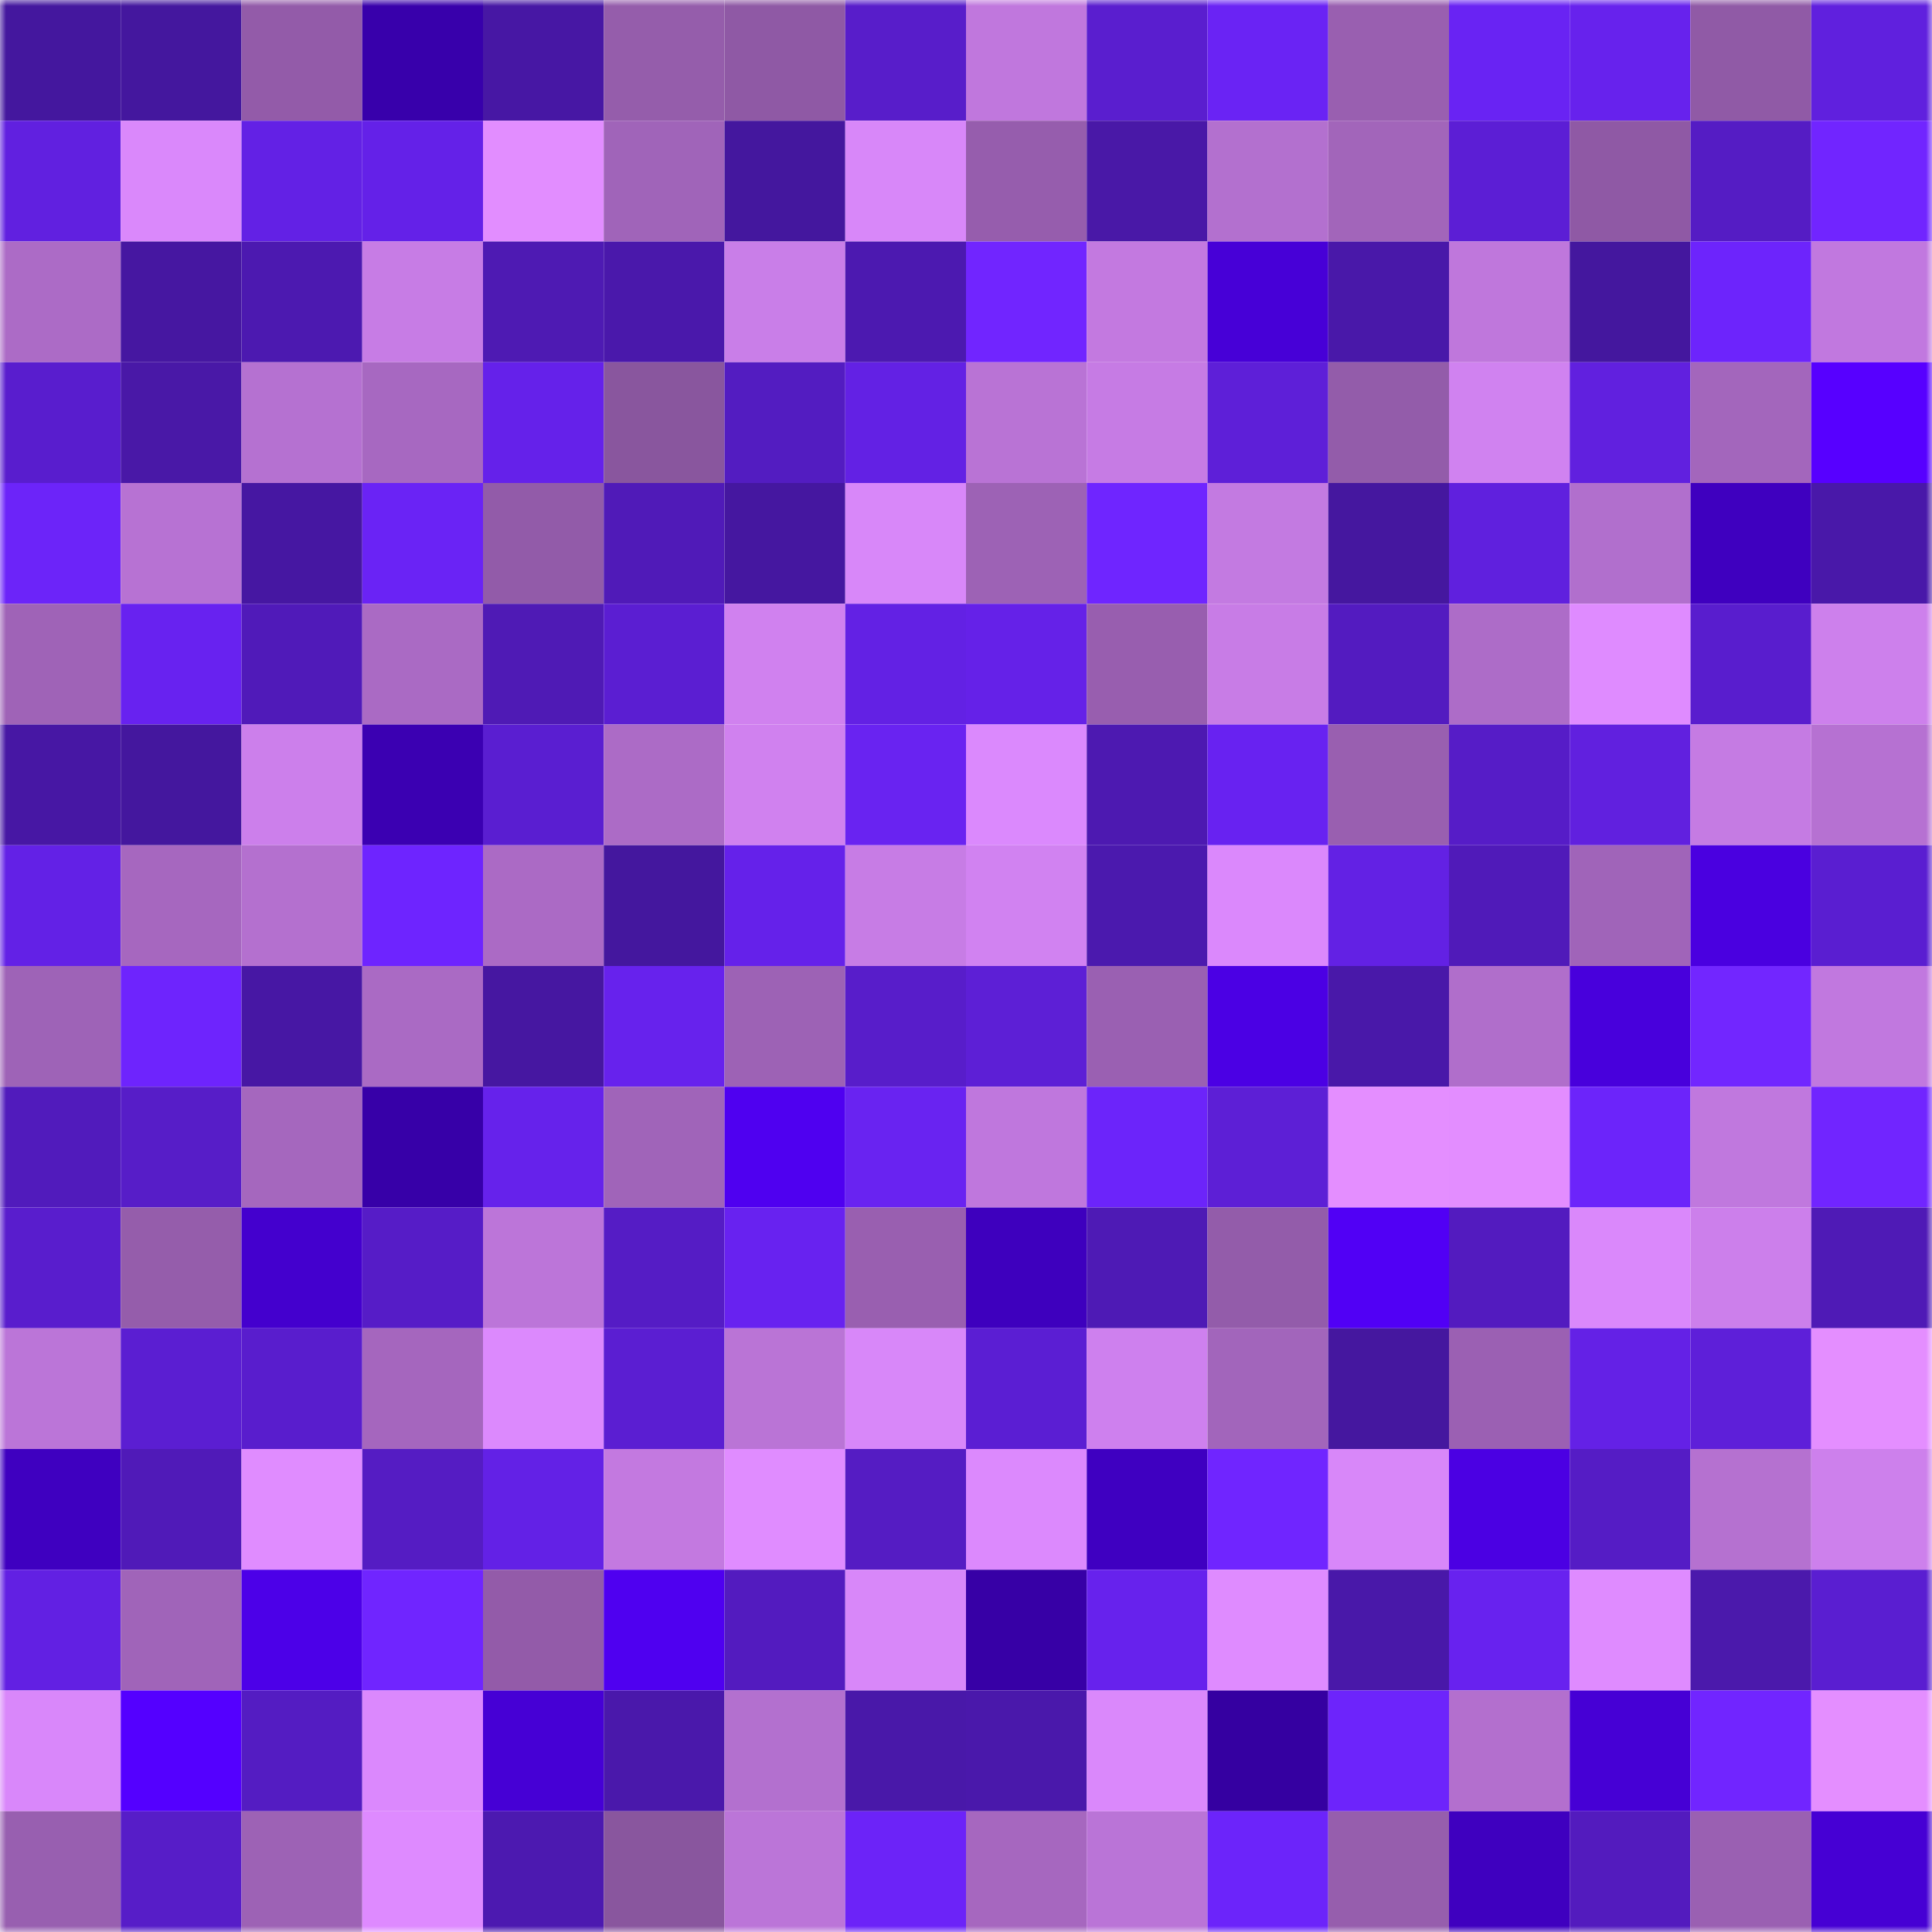 <svg viewBox="0 0 160 160" fill="none" role="img" xmlns="http://www.w3.org/2000/svg" width="240" height="240" name="farcaster%2Caldrinantony"><title>farcaster,aldrinantony</title><mask id="1368434726" mask-type="alpha" maskUnits="userSpaceOnUse" x="0" y="0" width="160" height="160"><rect width="160" height="160" fill="#FFFFFF"></rect></mask><g mask="url(#1368434726)"><rect x="0" y="0" width="10" height="10" fill="#44179e"></rect><rect x="10" y="0" width="10" height="10" fill="#44179e"></rect><rect x="20" y="0" width="10" height="10" fill="#935ba9"></rect><rect x="30" y="0" width="10" height="10" fill="#3800ab"></rect><rect x="40" y="0" width="10" height="10" fill="#4717a4"></rect><rect x="50" y="0" width="10" height="10" fill="#955dab"></rect><rect x="60" y="0" width="10" height="10" fill="#8f59a5"></rect><rect x="70" y="0" width="10" height="10" fill="#581dca"></rect><rect x="80" y="0" width="10" height="10" fill="#c077dd"></rect><rect x="90" y="0" width="10" height="10" fill="#5a1ecf"></rect><rect x="100" y="0" width="10" height="10" fill="#6a23f4"></rect><rect x="110" y="0" width="10" height="10" fill="#995fb0"></rect><rect x="120" y="0" width="10" height="10" fill="#6923f3"></rect><rect x="130" y="0" width="10" height="10" fill="#6722ed"></rect><rect x="140" y="0" width="10" height="10" fill="#905aa6"></rect><rect x="150" y="0" width="10" height="10" fill="#6020de"></rect><rect x="0" y="10" width="10" height="10" fill="#6120e0"></rect><rect x="10" y="10" width="10" height="10" fill="#da88fb"></rect><rect x="20" y="10" width="10" height="10" fill="#6321e5"></rect><rect x="30" y="10" width="10" height="10" fill="#6421e8"></rect><rect x="40" y="10" width="10" height="10" fill="#e28dff"></rect><rect x="50" y="10" width="10" height="10" fill="#a064b9"></rect><rect x="60" y="10" width="10" height="10" fill="#44179e"></rect><rect x="70" y="10" width="10" height="10" fill="#d887f9"></rect><rect x="80" y="10" width="10" height="10" fill="#965dad"></rect><rect x="90" y="10" width="10" height="10" fill="#4918a7"></rect><rect x="100" y="10" width="10" height="10" fill="#b370cf"></rect><rect x="110" y="10" width="10" height="10" fill="#a265ba"></rect><rect x="120" y="10" width="10" height="10" fill="#5c1ed5"></rect><rect x="130" y="10" width="10" height="10" fill="#8f59a5"></rect><rect x="140" y="10" width="10" height="10" fill="#551cc4"></rect><rect x="150" y="10" width="10" height="10" fill="#7125ff"></rect><rect x="0" y="20" width="10" height="10" fill="#ac6bc6"></rect><rect x="10" y="20" width="10" height="10" fill="#4617a1"></rect><rect x="20" y="20" width="10" height="10" fill="#4c19b0"></rect><rect x="30" y="20" width="10" height="10" fill="#c77ce5"></rect><rect x="40" y="20" width="10" height="10" fill="#4e1ab3"></rect><rect x="50" y="20" width="10" height="10" fill="#4a18ab"></rect><rect x="60" y="20" width="10" height="10" fill="#c97ee8"></rect><rect x="70" y="20" width="10" height="10" fill="#4c19b0"></rect><rect x="80" y="20" width="10" height="10" fill="#7125ff"></rect><rect x="90" y="20" width="10" height="10" fill="#c379e0"></rect><rect x="100" y="20" width="10" height="10" fill="#4700d7"></rect><rect x="110" y="20" width="10" height="10" fill="#4918a9"></rect><rect x="120" y="20" width="10" height="10" fill="#bf77dc"></rect><rect x="130" y="20" width="10" height="10" fill="#44179e"></rect><rect x="140" y="20" width="10" height="10" fill="#6d24fc"></rect><rect x="150" y="20" width="10" height="10" fill="#c178df"></rect><rect x="0" y="30" width="10" height="10" fill="#591dce"></rect><rect x="10" y="30" width="10" height="10" fill="#4918a7"></rect><rect x="20" y="30" width="10" height="10" fill="#b571d1"></rect><rect x="30" y="30" width="10" height="10" fill="#a768c1"></rect><rect x="40" y="30" width="10" height="10" fill="#6521ea"></rect><rect x="50" y="30" width="10" height="10" fill="#89569e"></rect><rect x="60" y="30" width="10" height="10" fill="#531cc1"></rect><rect x="70" y="30" width="10" height="10" fill="#6321e4"></rect><rect x="80" y="30" width="10" height="10" fill="#b973d5"></rect><rect x="90" y="30" width="10" height="10" fill="#c67be4"></rect><rect x="100" y="30" width="10" height="10" fill="#5e1fd8"></rect><rect x="110" y="30" width="10" height="10" fill="#935caa"></rect><rect x="120" y="30" width="10" height="10" fill="#d082f0"></rect><rect x="130" y="30" width="10" height="10" fill="#6120df"></rect><rect x="140" y="30" width="10" height="10" fill="#a366bc"></rect><rect x="150" y="30" width="10" height="10" fill="#5700ff"></rect><rect x="0" y="40" width="10" height="10" fill="#6c24f9"></rect><rect x="10" y="40" width="10" height="10" fill="#b772d3"></rect><rect x="20" y="40" width="10" height="10" fill="#4617a2"></rect><rect x="30" y="40" width="10" height="10" fill="#6a23f5"></rect><rect x="40" y="40" width="10" height="10" fill="#925ba9"></rect><rect x="50" y="40" width="10" height="10" fill="#501ab8"></rect><rect x="60" y="40" width="10" height="10" fill="#4517a0"></rect><rect x="70" y="40" width="10" height="10" fill="#d887f9"></rect><rect x="80" y="40" width="10" height="10" fill="#9d62b5"></rect><rect x="90" y="40" width="10" height="10" fill="#6f25ff"></rect><rect x="100" y="40" width="10" height="10" fill="#c37ae1"></rect><rect x="110" y="40" width="10" height="10" fill="#45179f"></rect><rect x="120" y="40" width="10" height="10" fill="#6020de"></rect><rect x="130" y="40" width="10" height="10" fill="#b16fcd"></rect><rect x="140" y="40" width="10" height="10" fill="#3f00bf"></rect><rect x="150" y="40" width="10" height="10" fill="#4918a9"></rect><rect x="0" y="50" width="10" height="10" fill="#9f63b7"></rect><rect x="10" y="50" width="10" height="10" fill="#6822f0"></rect><rect x="20" y="50" width="10" height="10" fill="#501ab9"></rect><rect x="30" y="50" width="10" height="10" fill="#aa6ac4"></rect><rect x="40" y="50" width="10" height="10" fill="#4f1ab5"></rect><rect x="50" y="50" width="10" height="10" fill="#5b1ed2"></rect><rect x="60" y="50" width="10" height="10" fill="#d081ef"></rect><rect x="70" y="50" width="10" height="10" fill="#6321e4"></rect><rect x="80" y="50" width="10" height="10" fill="#6521e8"></rect><rect x="90" y="50" width="10" height="10" fill="#985eaf"></rect><rect x="100" y="50" width="10" height="10" fill="#c87ce6"></rect><rect x="110" y="50" width="10" height="10" fill="#531bc0"></rect><rect x="120" y="50" width="10" height="10" fill="#ad6cc8"></rect><rect x="130" y="50" width="10" height="10" fill="#df8bff"></rect><rect x="140" y="50" width="10" height="10" fill="#591dce"></rect><rect x="150" y="50" width="10" height="10" fill="#cd80ec"></rect><rect x="0" y="60" width="10" height="10" fill="#4717a4"></rect><rect x="10" y="60" width="10" height="10" fill="#44179e"></rect><rect x="20" y="60" width="10" height="10" fill="#cc7feb"></rect><rect x="30" y="60" width="10" height="10" fill="#3b00b2"></rect><rect x="40" y="60" width="10" height="10" fill="#5a1ed1"></rect><rect x="50" y="60" width="10" height="10" fill="#ac6bc6"></rect><rect x="60" y="60" width="10" height="10" fill="#d081ef"></rect><rect x="70" y="60" width="10" height="10" fill="#6923f1"></rect><rect x="80" y="60" width="10" height="10" fill="#db89fd"></rect><rect x="90" y="60" width="10" height="10" fill="#4d19b1"></rect><rect x="100" y="60" width="10" height="10" fill="#6822f1"></rect><rect x="110" y="60" width="10" height="10" fill="#995fb0"></rect><rect x="120" y="60" width="10" height="10" fill="#561cc7"></rect><rect x="130" y="60" width="10" height="10" fill="#6120df"></rect><rect x="140" y="60" width="10" height="10" fill="#c57be3"></rect><rect x="150" y="60" width="10" height="10" fill="#b671d2"></rect><rect x="0" y="70" width="10" height="10" fill="#6321e6"></rect><rect x="10" y="70" width="10" height="10" fill="#a667bf"></rect><rect x="20" y="70" width="10" height="10" fill="#b470cf"></rect><rect x="30" y="70" width="10" height="10" fill="#6e24ff"></rect><rect x="40" y="70" width="10" height="10" fill="#ab6ac5"></rect><rect x="50" y="70" width="10" height="10" fill="#44179e"></rect><rect x="60" y="70" width="10" height="10" fill="#6521ea"></rect><rect x="70" y="70" width="10" height="10" fill="#c77ce5"></rect><rect x="80" y="70" width="10" height="10" fill="#d182f1"></rect><rect x="90" y="70" width="10" height="10" fill="#4b19ae"></rect><rect x="100" y="70" width="10" height="10" fill="#db88fc"></rect><rect x="110" y="70" width="10" height="10" fill="#6321e4"></rect><rect x="120" y="70" width="10" height="10" fill="#501ab9"></rect><rect x="130" y="70" width="10" height="10" fill="#a064b9"></rect><rect x="140" y="70" width="10" height="10" fill="#4a00e0"></rect><rect x="150" y="70" width="10" height="10" fill="#5a1ed1"></rect><rect x="0" y="80" width="10" height="10" fill="#9e63b7"></rect><rect x="10" y="80" width="10" height="10" fill="#6e24fd"></rect><rect x="20" y="80" width="10" height="10" fill="#4717a4"></rect><rect x="30" y="80" width="10" height="10" fill="#aa6ac4"></rect><rect x="40" y="80" width="10" height="10" fill="#4617a1"></rect><rect x="50" y="80" width="10" height="10" fill="#6722ed"></rect><rect x="60" y="80" width="10" height="10" fill="#9d62b5"></rect><rect x="70" y="80" width="10" height="10" fill="#581dca"></rect><rect x="80" y="80" width="10" height="10" fill="#5d1fd6"></rect><rect x="90" y="80" width="10" height="10" fill="#9a60b2"></rect><rect x="100" y="80" width="10" height="10" fill="#4b00e4"></rect><rect x="110" y="80" width="10" height="10" fill="#4918a9"></rect><rect x="120" y="80" width="10" height="10" fill="#b06ecb"></rect><rect x="130" y="80" width="10" height="10" fill="#4800dc"></rect><rect x="140" y="80" width="10" height="10" fill="#7226ff"></rect><rect x="150" y="80" width="10" height="10" fill="#c178df"></rect><rect x="0" y="90" width="10" height="10" fill="#511bbc"></rect><rect x="10" y="90" width="10" height="10" fill="#571dc8"></rect><rect x="20" y="90" width="10" height="10" fill="#a567be"></rect><rect x="30" y="90" width="10" height="10" fill="#3700a8"></rect><rect x="40" y="90" width="10" height="10" fill="#6622eb"></rect><rect x="50" y="90" width="10" height="10" fill="#a064b9"></rect><rect x="60" y="90" width="10" height="10" fill="#4f00f0"></rect><rect x="70" y="90" width="10" height="10" fill="#6923f1"></rect><rect x="80" y="90" width="10" height="10" fill="#bf77dd"></rect><rect x="90" y="90" width="10" height="10" fill="#6c24fa"></rect><rect x="100" y="90" width="10" height="10" fill="#5d1fd6"></rect><rect x="110" y="90" width="10" height="10" fill="#e48eff"></rect><rect x="120" y="90" width="10" height="10" fill="#e38dff"></rect><rect x="130" y="90" width="10" height="10" fill="#6c24fa"></rect><rect x="140" y="90" width="10" height="10" fill="#c078de"></rect><rect x="150" y="90" width="10" height="10" fill="#7125ff"></rect><rect x="0" y="100" width="10" height="10" fill="#591dcd"></rect><rect x="10" y="100" width="10" height="10" fill="#955dab"></rect><rect x="20" y="100" width="10" height="10" fill="#4400ce"></rect><rect x="30" y="100" width="10" height="10" fill="#561cc7"></rect><rect x="40" y="100" width="10" height="10" fill="#bc75d9"></rect><rect x="50" y="100" width="10" height="10" fill="#551cc5"></rect><rect x="60" y="100" width="10" height="10" fill="#6822f0"></rect><rect x="70" y="100" width="10" height="10" fill="#995fb0"></rect><rect x="80" y="100" width="10" height="10" fill="#3e00be"></rect><rect x="90" y="100" width="10" height="10" fill="#4e1ab5"></rect><rect x="100" y="100" width="10" height="10" fill="#935caa"></rect><rect x="110" y="100" width="10" height="10" fill="#5100f5"></rect><rect x="120" y="100" width="10" height="10" fill="#531bbf"></rect><rect x="130" y="100" width="10" height="10" fill="#da88fb"></rect><rect x="140" y="100" width="10" height="10" fill="#cc7feb"></rect><rect x="150" y="100" width="10" height="10" fill="#4f1ab6"></rect><rect x="0" y="110" width="10" height="10" fill="#bb75d8"></rect><rect x="10" y="110" width="10" height="10" fill="#5b1ed2"></rect><rect x="20" y="110" width="10" height="10" fill="#591dcd"></rect><rect x="30" y="110" width="10" height="10" fill="#a566be"></rect><rect x="40" y="110" width="10" height="10" fill="#dc89fd"></rect><rect x="50" y="110" width="10" height="10" fill="#5b1ed2"></rect><rect x="60" y="110" width="10" height="10" fill="#ba74d6"></rect><rect x="70" y="110" width="10" height="10" fill="#d887f9"></rect><rect x="80" y="110" width="10" height="10" fill="#5b1ed3"></rect><rect x="90" y="110" width="10" height="10" fill="#ce80ee"></rect><rect x="100" y="110" width="10" height="10" fill="#a265bb"></rect><rect x="110" y="110" width="10" height="10" fill="#45179f"></rect><rect x="120" y="110" width="10" height="10" fill="#9b60b3"></rect><rect x="130" y="110" width="10" height="10" fill="#6421e6"></rect><rect x="140" y="110" width="10" height="10" fill="#5e1fd9"></rect><rect x="150" y="110" width="10" height="10" fill="#e48eff"></rect><rect x="0" y="120" width="10" height="10" fill="#3f00c0"></rect><rect x="10" y="120" width="10" height="10" fill="#501ab8"></rect><rect x="20" y="120" width="10" height="10" fill="#e08cff"></rect><rect x="30" y="120" width="10" height="10" fill="#551cc3"></rect><rect x="40" y="120" width="10" height="10" fill="#6321e6"></rect><rect x="50" y="120" width="10" height="10" fill="#c379e0"></rect><rect x="60" y="120" width="10" height="10" fill="#e08cff"></rect><rect x="70" y="120" width="10" height="10" fill="#551cc3"></rect><rect x="80" y="120" width="10" height="10" fill="#dc89fd"></rect><rect x="90" y="120" width="10" height="10" fill="#3f00c1"></rect><rect x="100" y="120" width="10" height="10" fill="#7025ff"></rect><rect x="110" y="120" width="10" height="10" fill="#d887f9"></rect><rect x="120" y="120" width="10" height="10" fill="#4b00e3"></rect><rect x="130" y="120" width="10" height="10" fill="#551cc5"></rect><rect x="140" y="120" width="10" height="10" fill="#b571d0"></rect><rect x="150" y="120" width="10" height="10" fill="#cd80ec"></rect><rect x="0" y="130" width="10" height="10" fill="#6220e3"></rect><rect x="10" y="130" width="10" height="10" fill="#a064b9"></rect><rect x="20" y="130" width="10" height="10" fill="#4c00e8"></rect><rect x="30" y="130" width="10" height="10" fill="#7025ff"></rect><rect x="40" y="130" width="10" height="10" fill="#935ba9"></rect><rect x="50" y="130" width="10" height="10" fill="#4f00f0"></rect><rect x="60" y="130" width="10" height="10" fill="#531bbf"></rect><rect x="70" y="130" width="10" height="10" fill="#d887f9"></rect><rect x="80" y="130" width="10" height="10" fill="#3700a6"></rect><rect x="90" y="130" width="10" height="10" fill="#6722ed"></rect><rect x="100" y="130" width="10" height="10" fill="#df8bff"></rect><rect x="110" y="130" width="10" height="10" fill="#4918a9"></rect><rect x="120" y="130" width="10" height="10" fill="#6822ef"></rect><rect x="130" y="130" width="10" height="10" fill="#df8bff"></rect><rect x="140" y="130" width="10" height="10" fill="#4b19ac"></rect><rect x="150" y="130" width="10" height="10" fill="#5a1ed1"></rect><rect x="0" y="140" width="10" height="10" fill="#d987fa"></rect><rect x="10" y="140" width="10" height="10" fill="#5400ff"></rect><rect x="20" y="140" width="10" height="10" fill="#541cc2"></rect><rect x="30" y="140" width="10" height="10" fill="#db88fd"></rect><rect x="40" y="140" width="10" height="10" fill="#4600d5"></rect><rect x="50" y="140" width="10" height="10" fill="#4a18ab"></rect><rect x="60" y="140" width="10" height="10" fill="#b370cf"></rect><rect x="70" y="140" width="10" height="10" fill="#4918a9"></rect><rect x="80" y="140" width="10" height="10" fill="#4a18ab"></rect><rect x="90" y="140" width="10" height="10" fill="#da88fb"></rect><rect x="100" y="140" width="10" height="10" fill="#3500a1"></rect><rect x="110" y="140" width="10" height="10" fill="#6d24fb"></rect><rect x="120" y="140" width="10" height="10" fill="#b36fce"></rect><rect x="130" y="140" width="10" height="10" fill="#4600d5"></rect><rect x="140" y="140" width="10" height="10" fill="#7125ff"></rect><rect x="150" y="140" width="10" height="10" fill="#e48eff"></rect><rect x="0" y="150" width="10" height="10" fill="#985fb0"></rect><rect x="10" y="150" width="10" height="10" fill="#571dc8"></rect><rect x="20" y="150" width="10" height="10" fill="#9d62b5"></rect><rect x="30" y="150" width="10" height="10" fill="#de8aff"></rect><rect x="40" y="150" width="10" height="10" fill="#4c19b0"></rect><rect x="50" y="150" width="10" height="10" fill="#89569e"></rect><rect x="60" y="150" width="10" height="10" fill="#bb75d8"></rect><rect x="70" y="150" width="10" height="10" fill="#6c23f8"></rect><rect x="80" y="150" width="10" height="10" fill="#a667bf"></rect><rect x="90" y="150" width="10" height="10" fill="#ba74d7"></rect><rect x="100" y="150" width="10" height="10" fill="#6c24fa"></rect><rect x="110" y="150" width="10" height="10" fill="#965ead"></rect><rect x="120" y="150" width="10" height="10" fill="#3f00bf"></rect><rect x="130" y="150" width="10" height="10" fill="#531bbe"></rect><rect x="140" y="150" width="10" height="10" fill="#9a60b2"></rect><rect x="150" y="150" width="10" height="10" fill="#4600d4"></rect></g></svg>